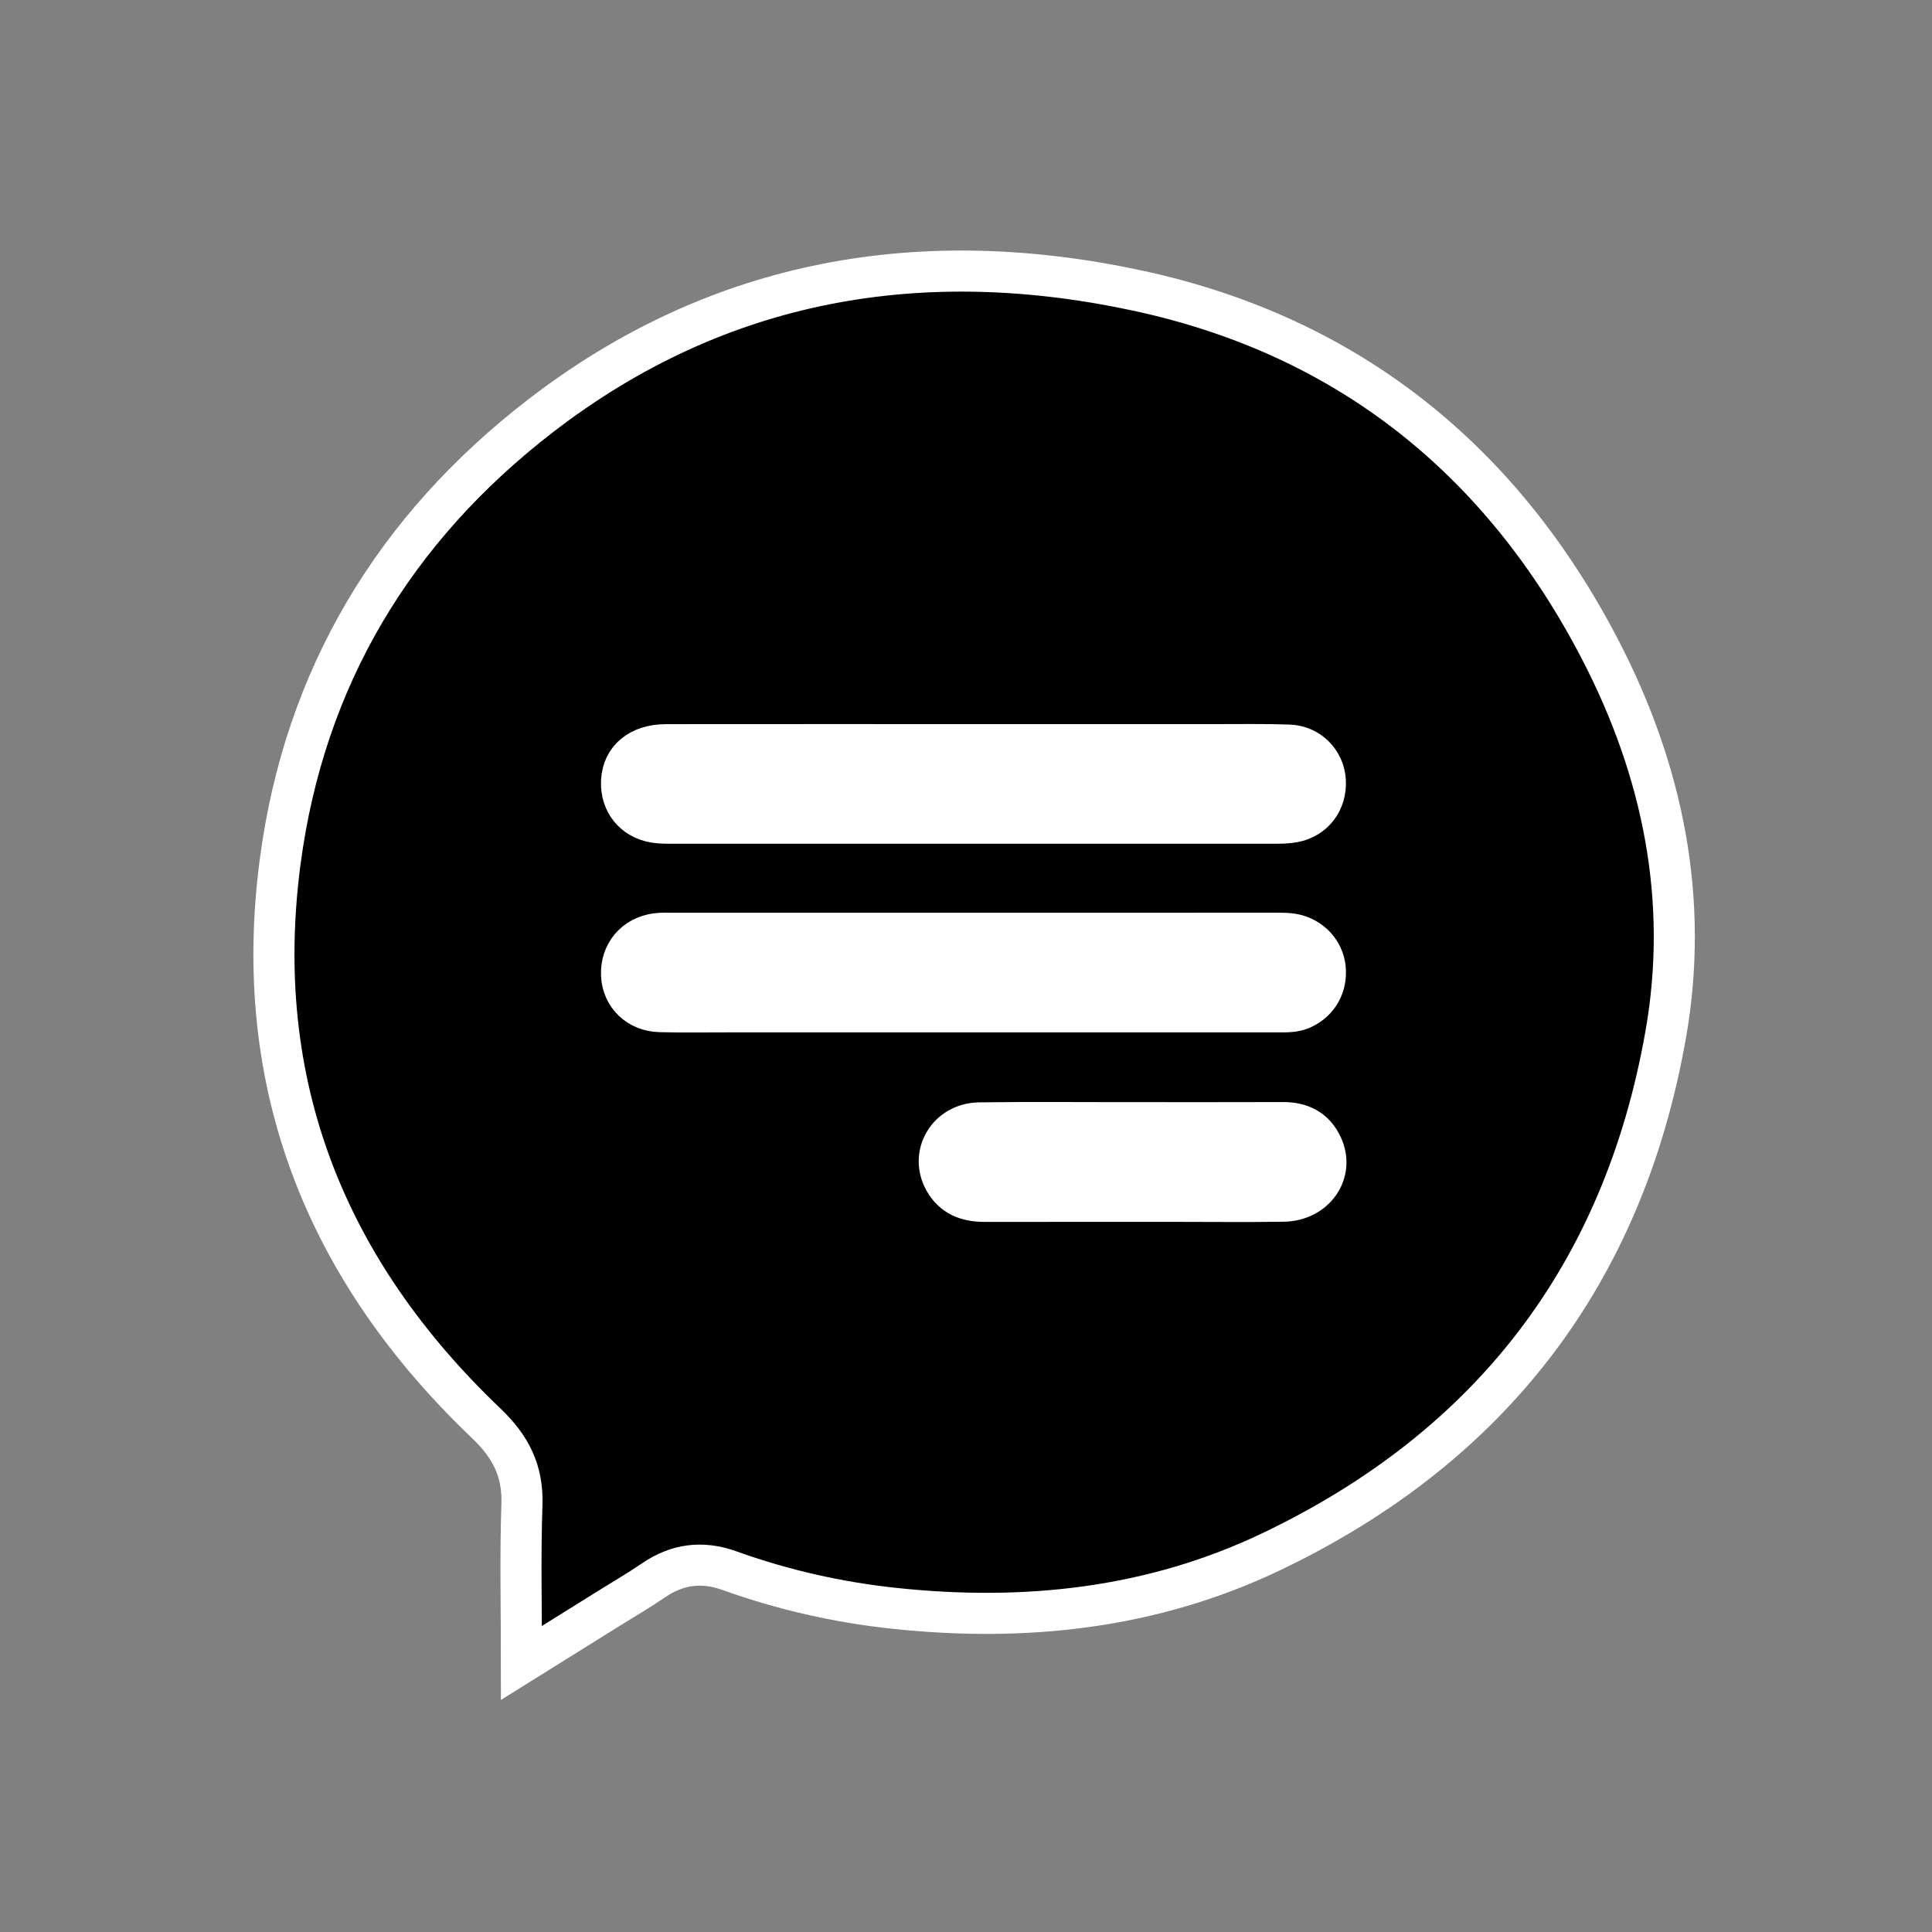 <?xml version="1.0" encoding="utf-8"?>
<!-- Generator: Adobe Illustrator 16.0.0, SVG Export Plug-In . SVG Version: 6.00 Build 0)  -->
<!DOCTYPE svg PUBLIC "-//W3C//DTD SVG 1.1//EN" "http://www.w3.org/Graphics/SVG/1.1/DTD/svg11.dtd">
<svg version="1.1" id="Layer_1" xmlns="http://www.w3.org/2000/svg" xmlns:xlink="http://www.w3.org/1999/xlink" x="0px" y="0px"
	 width="800px" height="800px" viewBox="0 0 800 800" enable-background="new 0 0 800 800" xml:space="preserve">
<rect x="0" y="0" width="800" height="800" fill="#808080" stroke="none"/>
<path stroke="#FFFFFF" stroke-width="17.008" stroke-miterlimit="10" d="M215.924,688.579c12.76-7.956,24.46-15.245,36.155-22.544
	c6.151-3.836,12.433-7.486,18.415-11.579c9.89-6.765,20.188-8.161,31.545-4.082c22.155,7.956,44.959,13.13,68.412,15.614
	c54.146,5.749,106.799,0.077,156.207-23.574c90.583-43.356,145.575-114.77,163.057-213.895
	c9.886-56.042-1.198-109.498-27.039-159.375c-40.664-78.496-104.341-129.862-190.913-148.652
	c-89.534-19.435-173.885-5.399-247.908,51.679C163.2,218.94,126.054,280.664,116.01,356.839
	c-12.13,91.955,18.854,169.166,85.383,232.574c10.06,9.59,15.211,19.635,14.726,33.638
	C215.381,644.388,215.924,665.771,215.924,688.579z"/>
<g>
	<path fill="#FFFFFF" stroke="#FFFFFF" stroke-width="14.173" stroke-miterlimit="10" d="M402.715,306.921
		c33.498,0,66.994-0.008,100.493,0.005c10.184,0.006,20.377-0.174,30.554,0.184c9.045,0.32,15.904,7.323,16.438,16.023
		c0.567,9.287-5.198,16.937-14.281,18.622c-2.67,0.496-5.45,0.534-8.18,0.534c-83.063,0.026-166.117,0.024-249.176,0.005
		c-2.539,0-5.113,0.016-7.61-0.384c-9.502-1.524-15.501-9.081-14.984-18.636c0.539-9.934,8.146-16.319,19.81-16.333
		C318.091,306.894,360.405,306.922,402.715,306.921z M403.083,420.401c-34.087,0-68.178,0.004-102.267-0.001
		c-9.207-0.003-18.42,0.146-27.622-0.09c-9.714-0.252-16.822-7.235-17.236-16.483c-0.435-9.704,6-17.364,15.762-18.619
		c2.126-0.273,4.304-0.186,6.457-0.187c83.269-0.009,166.529-0.006,249.795-0.005c3.325,0,6.631-0.083,9.892,0.955
		c7.237,2.306,12.144,8.579,12.378,16.081c0.236,7.737-3.978,14.189-10.966,17.102c-3.39,1.407-6.901,1.237-10.409,1.238
		C486.938,420.407,445.008,420.401,403.083,420.401z M468.979,463.471c0-0.008,0-0.015,0-0.02c20.756,0,41.506,0.052,62.256-0.029
		c8.009-0.031,14.095,3.088,17.511,10.41c5.587,11.975-3.162,24.745-17.245,24.967c-14.875,0.235-29.755,0.057-44.633,0.057
		c-26.43,0-52.857-0.021-79.286,0.013c-7.57,0.009-13.837-2.388-17.722-9.273c-6.684-11.844,1.574-25.86,15.693-26.048
		C426.691,463.264,447.837,463.471,468.979,463.471z"/>
	<path fill="#FFFFFF" stroke="#FFFFFF" stroke-width="5.669" stroke-miterlimit="10" d="M402.715,306.922
		c-42.31,0-84.624-0.028-126.936,0.02c-11.664,0.013-19.271,6.398-19.809,16.333c-0.517,9.555,5.482,17.111,14.984,18.635
		c2.495,0.4,5.071,0.384,7.61,0.384c83.061,0.019,166.116,0.021,249.175-0.005c2.729-0.001,5.511-0.04,8.181-0.534
		c9.081-1.685,14.852-9.334,14.28-18.622c-0.532-8.7-7.396-15.703-16.438-16.022c-10.177-0.357-20.371-0.178-30.554-0.184
		C469.711,306.913,436.213,306.921,402.715,306.922z"/>
	<path fill="#FFFFFF" stroke="#FFFFFF" stroke-width="5.669" stroke-miterlimit="10" d="M403.083,420.401
		c41.924,0,83.854,0.006,125.782-0.013c3.506-0.002,7.021,0.168,10.409-1.239c6.991-2.909,11.202-9.361,10.966-17.102
		c-0.234-7.501-5.141-13.775-12.378-16.081c-3.259-1.038-6.564-0.954-9.892-0.954c-83.269-0.002-166.528-0.004-249.795,0.004
		c-2.153,0.001-4.331-0.086-6.457,0.187c-9.763,1.255-16.196,8.916-15.762,18.619c0.414,9.249,7.522,16.232,17.236,16.483
		c9.202,0.234,18.415,0.086,27.622,0.09C334.907,420.405,368.996,420.401,403.083,420.401z"/>
	<path fill="#FFFFFF" stroke="#FFFFFF" stroke-width="5.669" stroke-miterlimit="10" d="M468.979,463.471
		c-21.143,0-42.286-0.207-63.426,0.072c-14.119,0.188-22.377,14.206-15.693,26.049c3.882,6.886,10.15,9.283,17.722,9.273
		c26.429-0.032,52.856-0.015,79.286-0.015c14.878,0,29.758,0.183,44.633-0.054c14.083-0.223,22.832-12.993,17.245-24.967
		c-3.416-7.323-9.502-10.441-17.511-10.41c-20.75,0.083-41.5,0.028-62.256,0.028C468.979,463.456,468.979,463.463,468.979,463.471z"
		/>
</g>
</svg>
